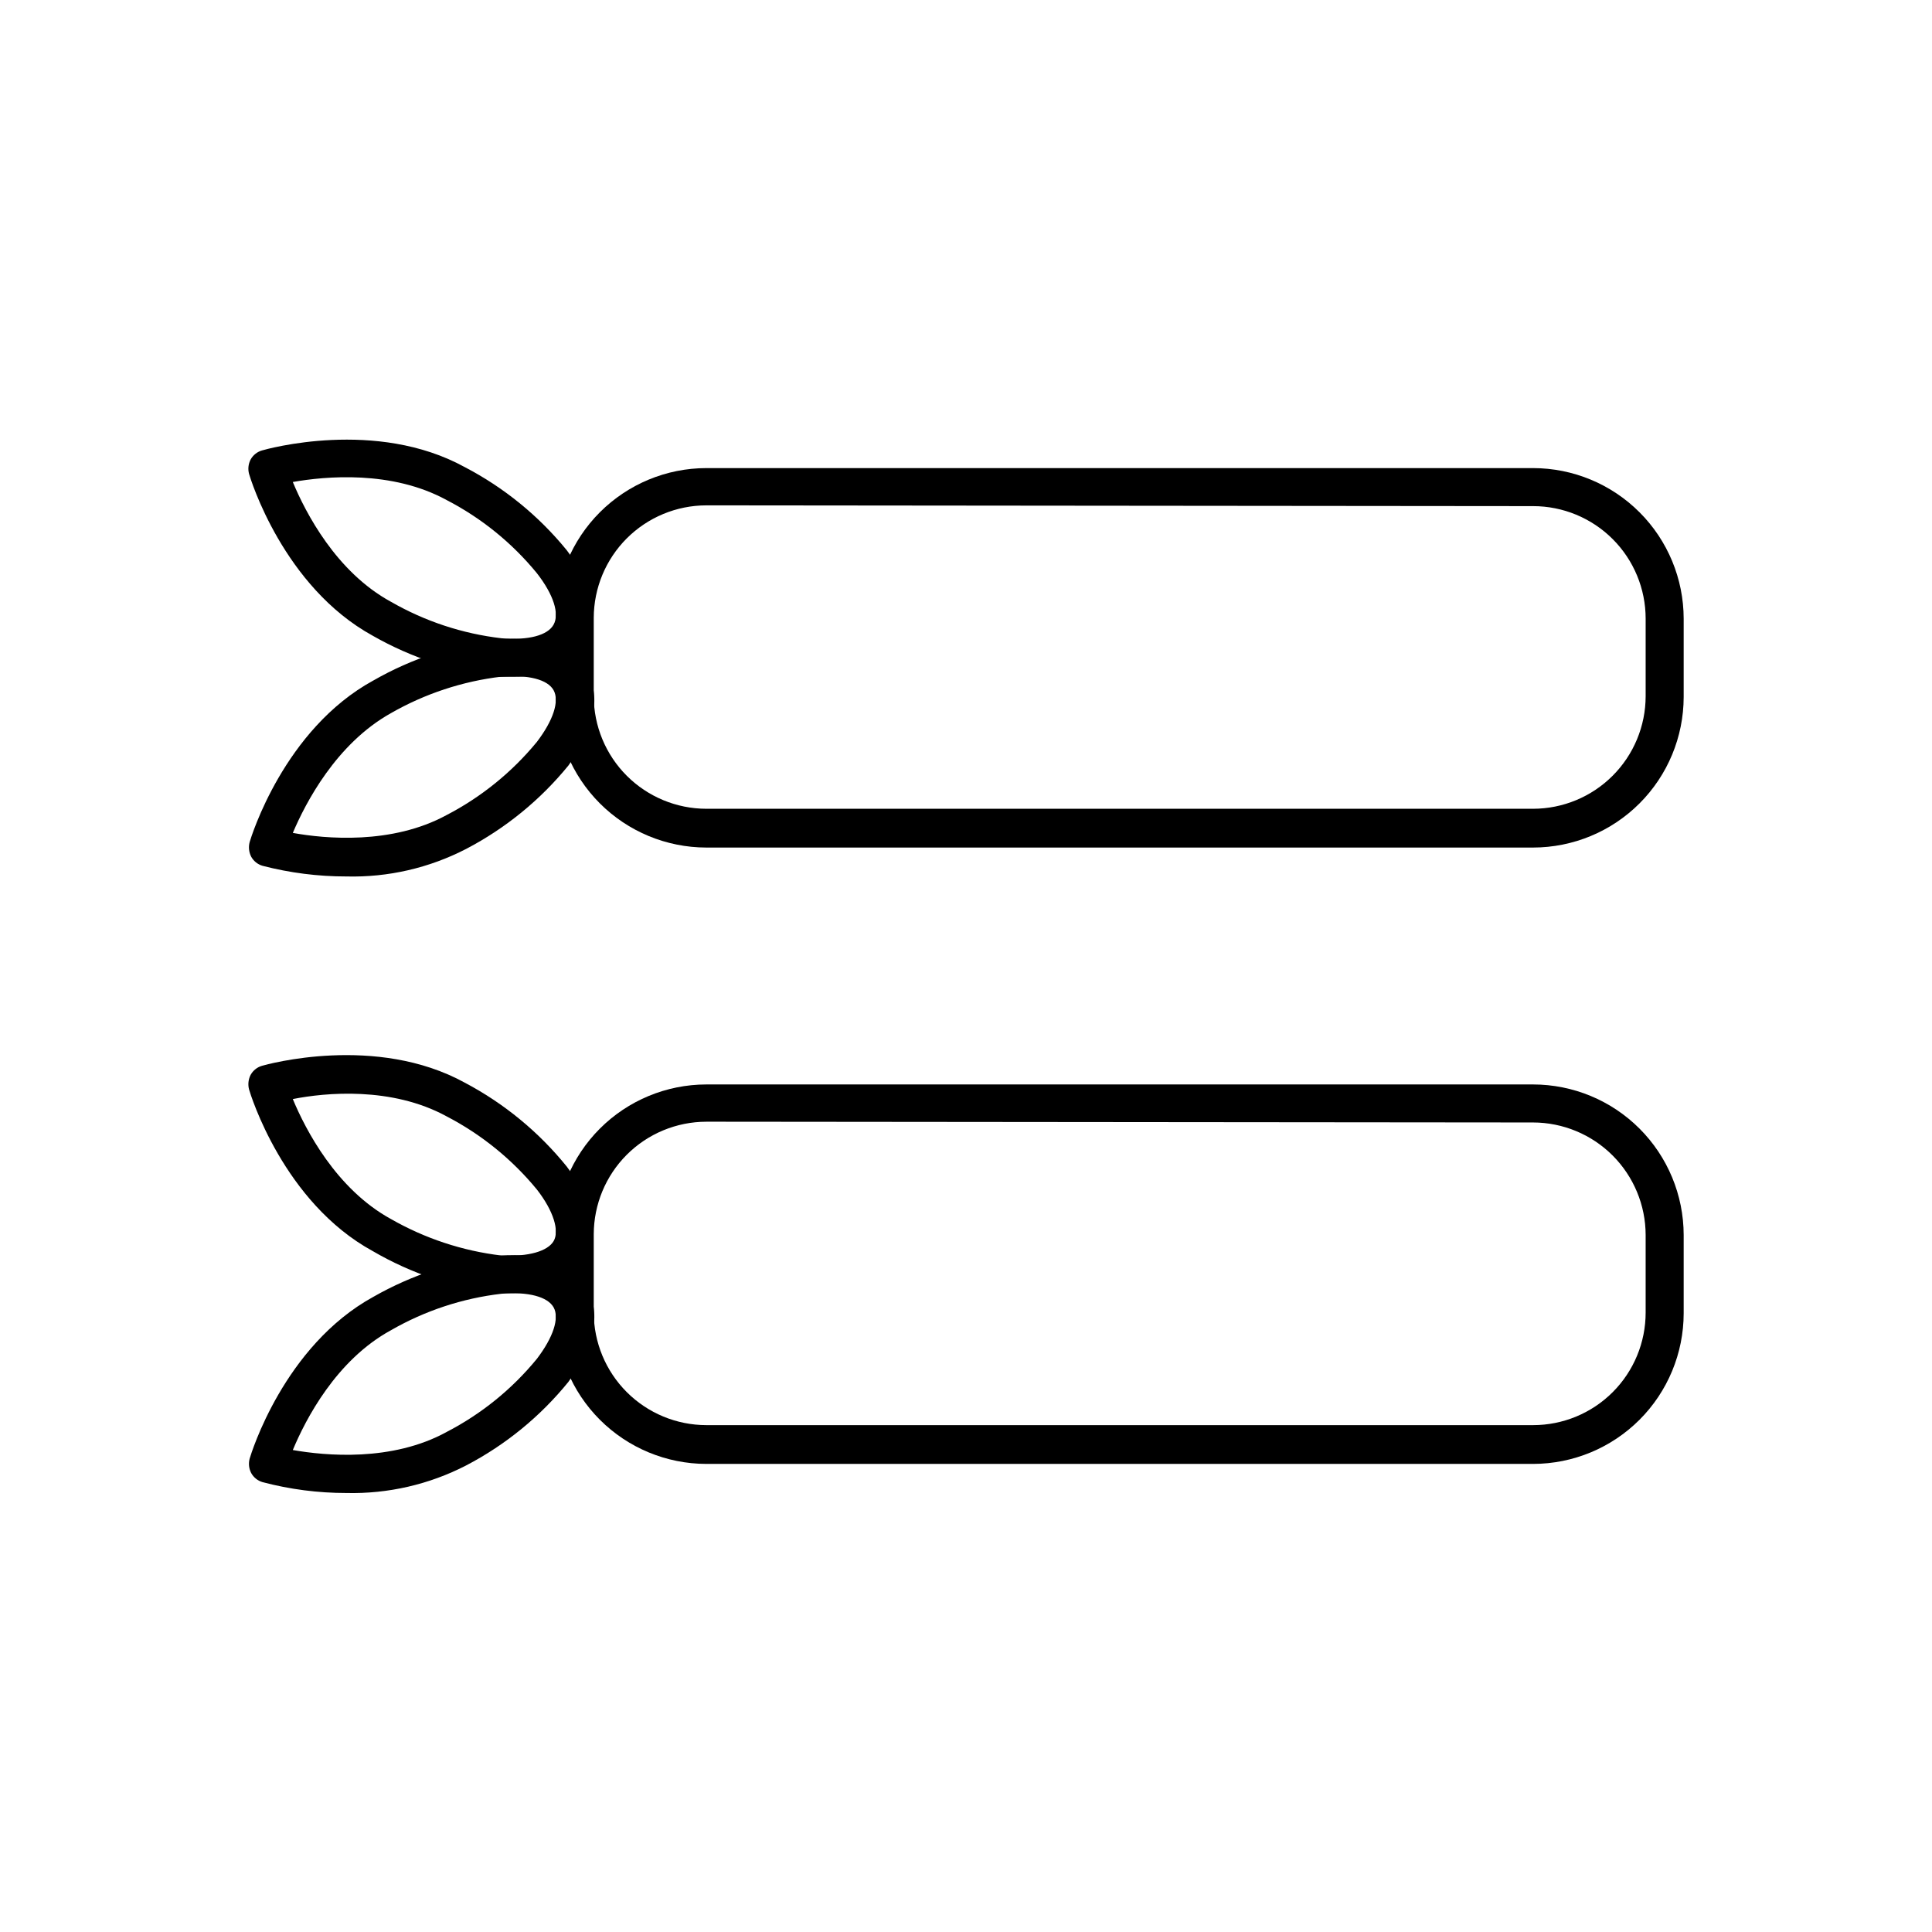 <?xml version="1.0" encoding="UTF-8"?>
<!-- Uploaded to: ICON Repo, www.svgrepo.com, Generator: ICON Repo Mixer Tools -->
<svg fill="#000000" width="800px" height="800px" version="1.1" viewBox="144 144 512 512" xmlns="http://www.w3.org/2000/svg">
 <g>
  <path d="m550.29 531.95h-219.11c-10.578-0.012-20.723-4.219-28.203-11.699-7.481-7.481-11.688-17.625-11.699-28.203v-20.754c0.012-10.578 4.219-20.723 11.699-28.203 7.481-7.481 17.625-11.688 28.203-11.699h219.11c10.578 0.012 20.719 4.219 28.199 11.699 7.481 7.481 11.688 17.625 11.703 28.203v20.758-0.004c-0.016 10.578-4.223 20.723-11.703 28.203-7.481 7.481-17.621 11.688-28.199 11.699zm-219.11-90.688v0.004c-7.906 0.012-15.484 3.16-21.078 8.75-5.59 5.59-8.734 13.168-8.75 21.074v20.758c0.016 7.906 3.16 15.484 8.75 21.074 5.594 5.59 13.172 8.738 21.078 8.75h219.11c7.91 0 15.496-3.141 21.09-8.734s8.734-13.18 8.734-21.09v-20.555c-0.012-7.906-3.16-15.484-8.75-21.078-5.59-5.59-13.168-8.734-21.074-8.75z"/>
  <path d="m235.81 539.66c-7.5 0.004-14.969-0.961-22.219-2.875-1.289-0.371-2.379-1.242-3.023-2.418-0.609-1.18-0.754-2.547-0.402-3.828 0.352-1.211 9.07-29.875 32.797-42.875 10.234-5.836 21.547-9.539 33.25-10.883 11.539-0.906 19.852 2.215 23.477 8.867 3.629 6.648 1.762 15.113-5.039 24.535l0.004 0.004c-7.426 9.16-16.652 16.707-27.105 22.164-9.801 5.055-20.715 7.566-31.738 7.309zm-14.207-11.387c8.613 1.512 26.25 3.176 40.758-4.785v-0.004c9.215-4.766 17.359-11.363 23.93-19.395 4.332-5.691 5.996-10.781 4.434-13.602s-6.699-4.231-13.855-3.629c-10.312 1.203-20.273 4.496-29.27 9.672-14.512 7.91-22.621 23.629-26 31.742z"/>
  <path d="m279.94 486.7h-3.879c-11.73-1.395-23.047-5.184-33.254-11.133-23.73-12.949-32.445-41.613-32.797-42.824-0.348-1.297-0.207-2.68 0.402-3.879 0.645-1.176 1.734-2.047 3.023-2.418 1.211-0.352 30.23-8.465 53.758 4.484 10.414 5.5 19.602 13.059 27.004 22.219 7.004 9.219 8.867 17.938 5.039 24.586-2.875 5.844-9.777 8.965-19.297 8.965zm-58.344-51.438c3.375 8.113 11.488 23.832 25.996 31.789h0.004c9.008 5.156 18.961 8.445 29.27 9.676 7.254 0.352 12.293-1.16 13.855-3.832 1.562-2.672 0-7.961-4.434-13.652-6.586-8.016-14.727-14.613-23.93-19.395-14.562-7.961-32.145-6.301-40.762-4.586z"/>
  <path d="m550.29 368.61h-219.11c-10.578-0.012-20.723-4.219-28.203-11.699-7.481-7.481-11.688-17.621-11.699-28.199v-20.758c0.012-10.578 4.219-20.719 11.699-28.199 7.481-7.481 17.625-11.691 28.203-11.703h219.11c10.578 0.012 20.719 4.223 28.199 11.703 7.481 7.481 11.688 17.621 11.703 28.199v20.758c-0.016 10.578-4.223 20.719-11.703 28.199-7.481 7.481-17.621 11.688-28.199 11.699zm-219.11-90.688v0.004c-7.906 0.012-15.484 3.16-21.078 8.75-5.59 5.59-8.734 13.168-8.75 21.074v20.758c0.016 7.906 3.16 15.484 8.75 21.074 5.594 5.59 13.172 8.738 21.078 8.75h219.11c7.906-0.012 15.484-3.16 21.074-8.75 5.59-5.59 8.738-13.168 8.75-21.074v-20.555c0-7.91-3.141-15.496-8.734-21.09s-13.18-8.734-21.09-8.734z"/>
  <path d="m235.81 376.27c-7.496 0.008-14.965-0.941-22.219-2.82-1.289-0.371-2.379-1.242-3.023-2.418-0.609-1.199-0.754-2.582-0.402-3.883 0.352-1.211 9.07-29.875 32.797-42.824v0.004c10.223-5.863 21.539-9.566 33.25-10.883 11.539-0.906 19.852 2.215 23.477 8.867 3.629 6.648 1.762 15.113-5.039 24.535h0.004c-7.441 9.133-16.664 16.656-27.105 22.117-9.797 5.066-20.715 7.582-31.738 7.305zm-14.211-11.539c8.613 1.562 26.25 3.176 40.758-4.734h0.004c9.203-4.781 17.344-11.383 23.93-19.398 4.332-5.691 5.996-10.781 4.434-13.652-1.562-2.871-6.699-4.18-13.855-3.629v0.004c-10.309 1.227-20.262 4.516-29.27 9.672-14.512 8.109-22.621 23.781-26 31.738z"/>
  <path d="m279.94 323.37h-3.879c-11.707-1.34-23.02-5.043-33.254-10.879-23.73-13-32.445-41.664-32.797-42.875-0.352-1.281-0.207-2.648 0.402-3.828 0.645-1.18 1.734-2.047 3.023-2.418 1.211-0.352 30.23-8.516 53.758 4.434 10.402 5.426 19.594 12.918 27.004 22.016 7.004 9.168 8.867 17.938 5.039 24.535-3.832 6.598-9.777 9.016-19.297 9.016zm-58.344-51.637c3.375 8.113 11.488 23.832 25.996 31.738h0.004c8.996 5.176 18.957 8.469 29.27 9.672 7.152 0.605 12.293-0.754 13.855-3.629 1.562-2.871 0-7.91-4.434-13.602-6.57-8.027-14.715-14.629-23.93-19.395-14.562-7.961-32.145-6.297-40.762-4.785z"/>
 </g>
</svg>